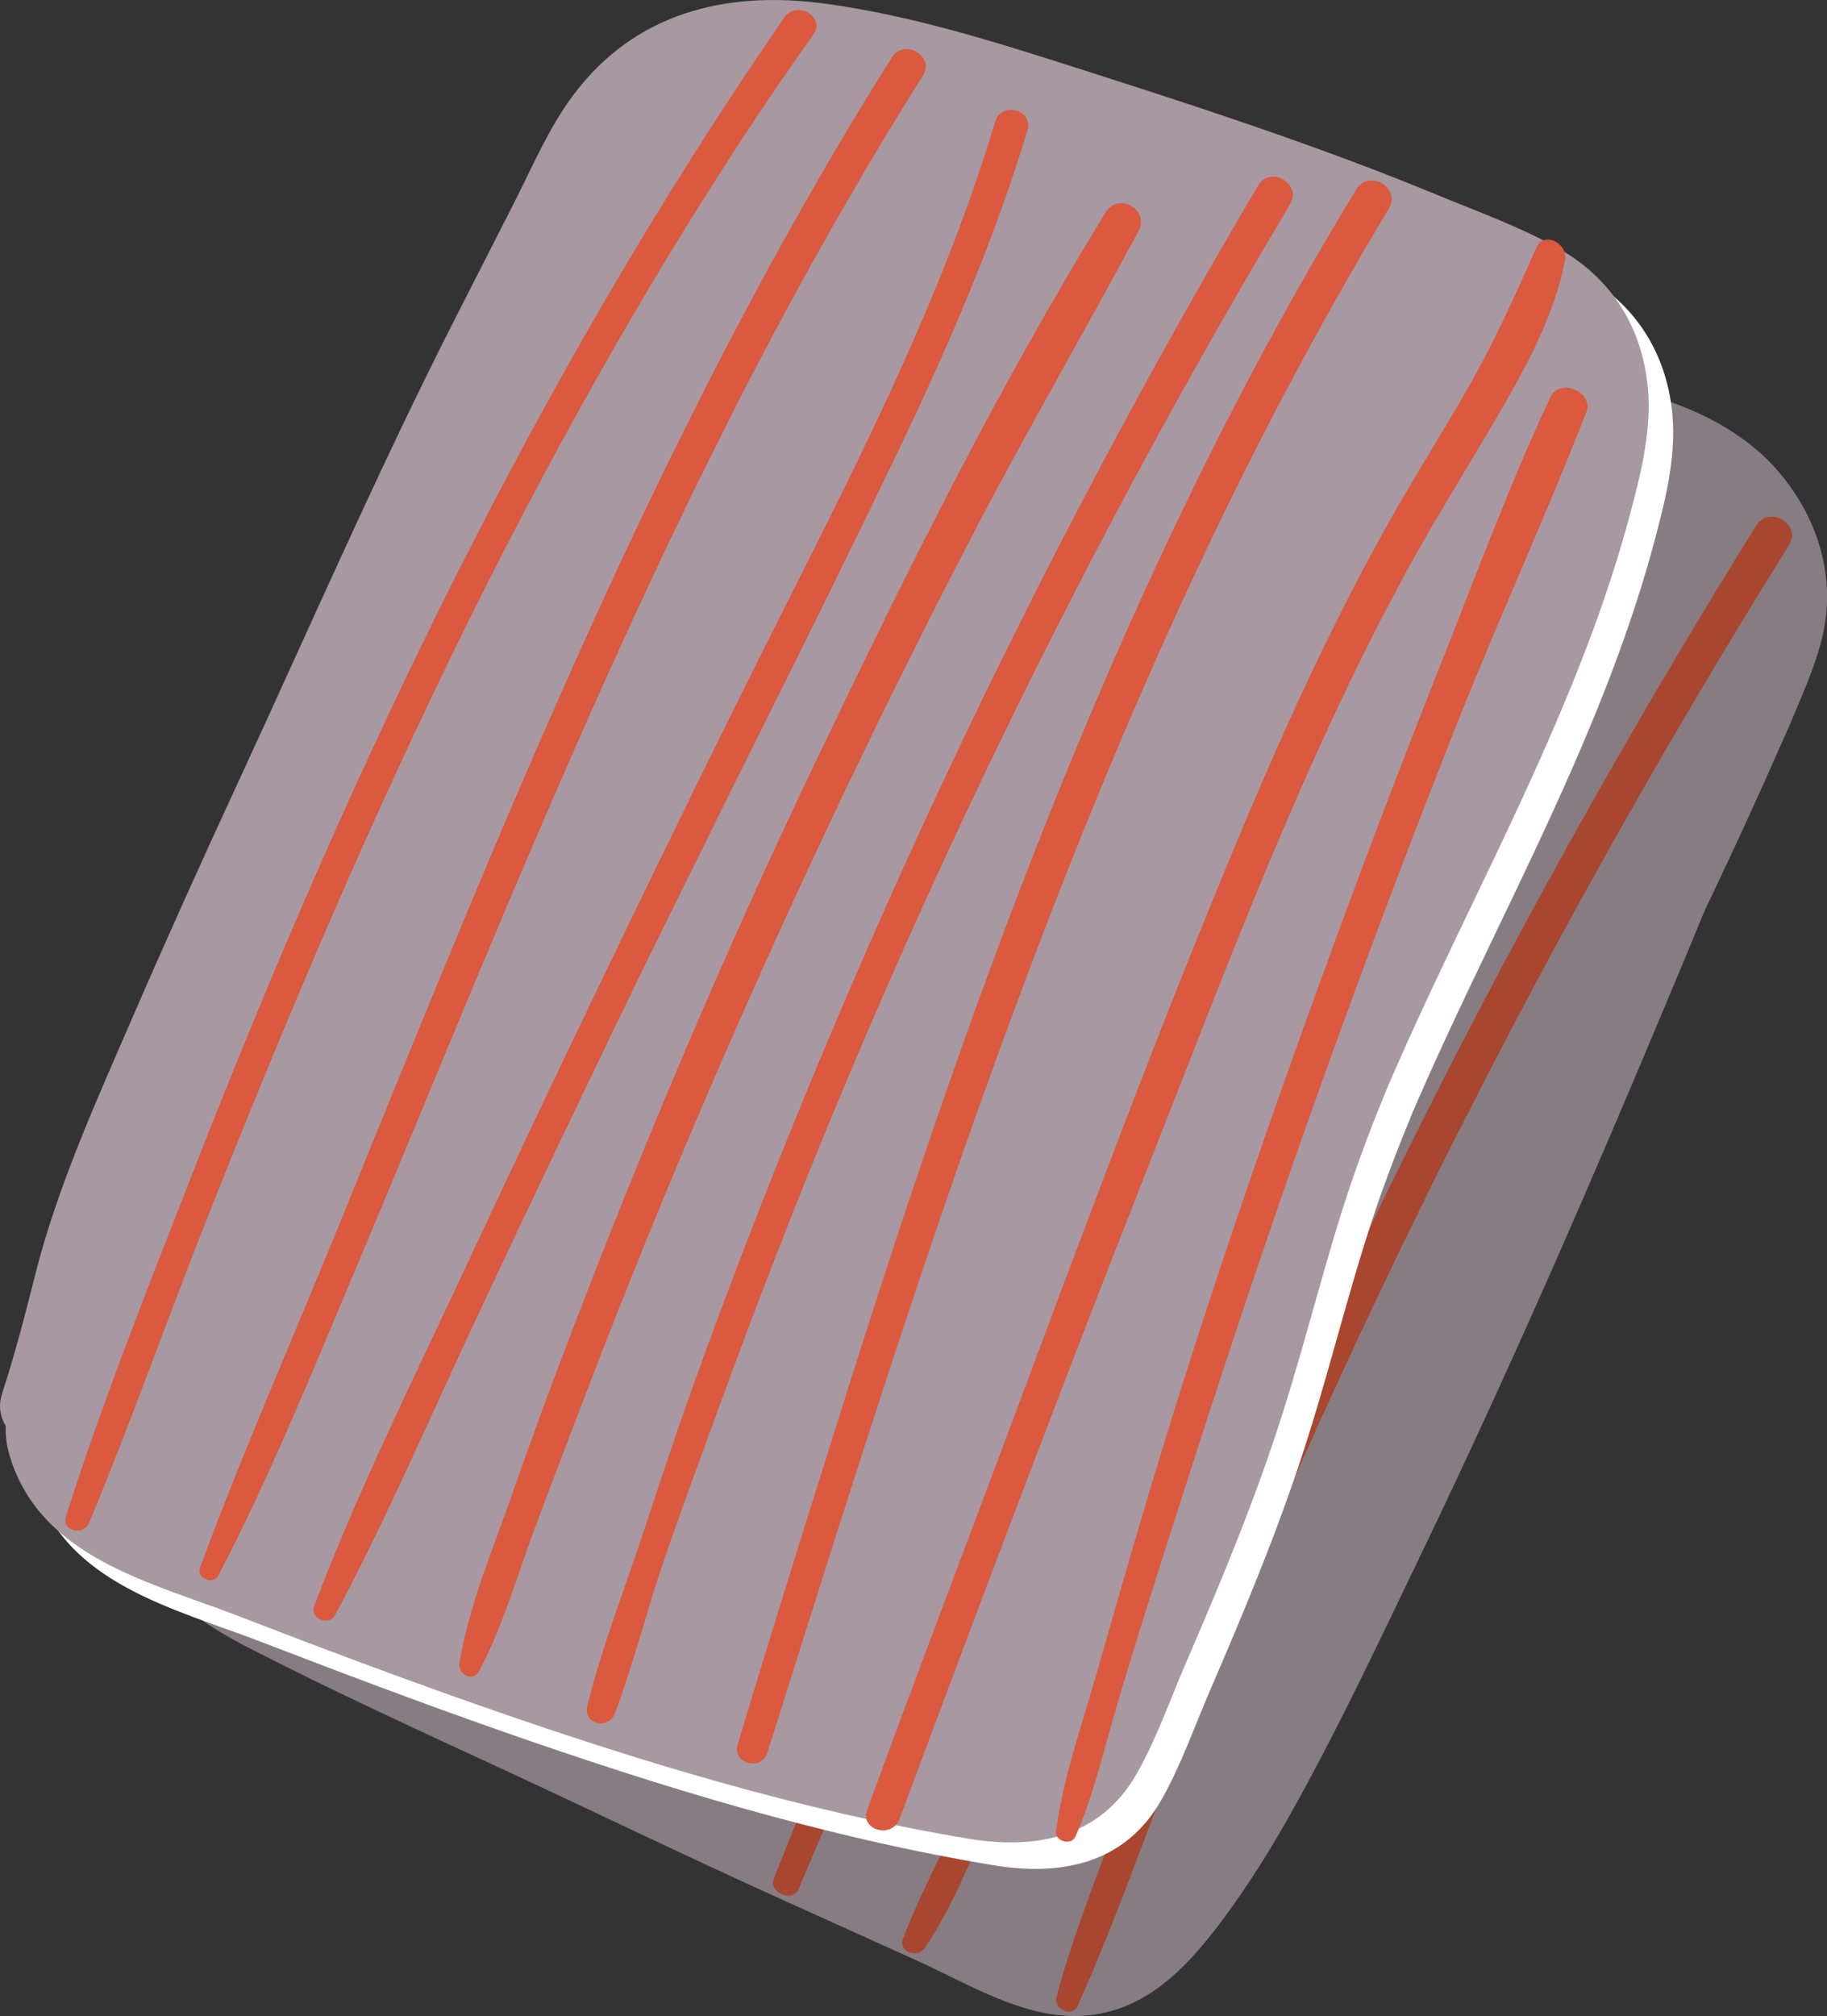 <?xml version="1.0" encoding="UTF-8"?>
<svg id="Vrstva_2" xmlns="http://www.w3.org/2000/svg" viewBox="0 0 359.13 396.05">
  <rect x="0" y="0" width="359.13" height="396.05" fill="#333333" stroke="none"/>
  <defs>
    <style>
      .cls-1 {
        fill: #a8462f;
      }

      .cls-2 {
        fill: #da593f;
      }

      .cls-3 {
        fill: #fff;
      }

      .cls-4 {
        fill: #887c83;
      }

      .cls-5 {
        fill: #a898a1;
      }
    </style>
  </defs>
  <g>
    <g>
      <path class="cls-4" d="M31.65,289.4c1.32,13.32,15.51,20.88,27.86,26.06,41.09,17.26,82.18,34.52,123.28,51.78,6.62,2.78,13.23,5.56,19.85,8.34,3.1,1.3,6.41,2.63,9.73,2.11,4.32-.68,7.52-4.29,10.15-7.78,10.3-13.67,17.92-29.13,25.33-44.56,31.08-64.7,59.55-130.65,85.33-197.64,1.54-4.01,3.11-8.29,2.32-12.52-1.57-8.43-11.15-12.34-19.36-14.81"/>
      <path class="cls-4" d="M21.1,289.4c1.45,16.52,13.42,26.91,27.4,34.12,16.93,8.72,34.22,16.6,51.5,24.6,17.73,8.22,35.31,16.74,53.12,24.79,9.02,4.08,18.05,8.15,27.07,12.23,9.79,4.42,20.32,11.04,31.35,10.91,13.04-.16,21.57-9.23,28.78-18.89,5.3-7.11,9.95-14.66,14.25-22.41,9.18-16.57,17.25-33.81,25.46-50.87,17.15-35.68,32.94-72,48.21-108.52,2.12-5.07,4.26-10.14,6.32-15.24.25-.61,1.65-3.57.15-.43.55-1.16,1.1-2.32,1.65-3.48,1.24-2.61,2.47-5.22,3.7-7.84,2.32-4.94,4.59-9.91,6.82-14.89,1.05-2.35,2.08-4.7,3.13-7.05.52-1.17,1.07-2.34,1.58-3.51.43-.98,3.52-8.45,1.51-3.55,3.17-7.7,6.33-14.69,6.03-23.24s-3.66-16.48-9.33-23.24c-6.78-8.09-17.18-13.14-27.25-15.66-12.19-3.04-26.65,3.92-29.58,16.8-3.1,13.59,4.13,24.93,16.8,29.58.5.18,1.31.66,1.84.69,2.12.11-2.53-1.11-2.71-1.19,2.45,1.07,4.64,2.07,7.08,2.89.75.25,3.11,1.18-.41-.21-3.97-1.57.38.63,1.19.89,1.92.62-2.16-1.46-2.3-1.88-.06-.18,3.54,4.64.56.31-1.11-1.62-1.89-2.93-2.54-4.83.32.93.11,2.31.07-.1,0-.12-.21-4.02.03-3.89.11.06-.68,2.5-.74,2.69-1.28,4.27-2.83,8.49-4.26,12.72-5.45,16.22-10.76,32.39-17.21,48.24-3.29,8.08-6.62,16.14-10,24.19-.37.87-2.69,6.38-1.32,3.15-.76,1.79-1.51,3.57-2.27,5.36-1.77,4.17-3.56,8.33-5.35,12.49-6.79,15.74-13.82,31.38-20.76,47.06-6.92,15.62-13.96,31.19-21.2,46.67-3.5,7.49-7.04,14.97-10.98,22.24-1.89,3.49-3.87,6.93-5.96,10.3-.97,1.55-1.96,3.09-2.98,4.61-.51.76-1.03,1.51-1.55,2.26-.24.34-2.47,3.48-1.01,1.54s-.65.51-.92.96c-.89,1.53.3-.36.98-.51-.81.18-4.11,1.56,1.22.01-.22.06,3.44-1.29,3.99-.46-.42-.63-3.99-1.29-4.82-1.61-2.43-.92-4.85-1.89-7.27-2.83-8.26-3.21-16.52-6.43-24.78-9.64-16.37-6.37-32.81-12.51-49.27-18.63-18.31-6.81-36.45-14.14-54.92-20.48-7.6-2.61-13.41-4.32-20.04-8.31-5.09-3.06-8.32-6.06-9.33-11.71-2.07-11.59-21.76-9.06-20.72,2.8h0Z"/>
    </g>
    <path class="cls-1" d="M211.84,394.06c8.33-18.63,14.81-38.18,22.64-57.05s16.45-38.97,25.18-58.25c17.08-37.69,35.76-74.65,55.96-110.76,11.52-20.6,23.56-40.91,36.05-60.93,2.56-4.11-3.93-7.88-6.48-3.79-44.05,70.79-82.19,145.24-113.41,222.56-4.36,10.79-8.44,21.69-12.45,32.6s-8.6,22.36-11.65,33.86c-.64,2.4,3.07,4.17,4.16,1.75h0Z"/>
    <path class="cls-1" d="M181.79,382.69c5.35-7.9,9.01-17.21,12.8-25.93s7.41-17.02,10.92-25.61c7.19-17.63,13.49-35.61,20.19-53.42,13.96-37.1,30.07-73.31,47.11-109.09,9.65-20.25,19.56-40.38,29.46-60.5,2.01-4.07-4.11-7.67-6.11-3.57-17.49,35.68-34.99,71.37-50.95,107.76s-28.9,72-42.38,108.43c-3.8,10.28-7.51,20.61-11.84,30.68-4.25,9.9-9.68,19.39-13.49,29.45-.99,2.61,2.88,3.88,4.28,1.81h0Z"/>
    <path class="cls-1" d="M156.99,371.06c31.14-73.55,63.78-146.43,99.05-218.09,4.84-9.83,9.71-19.63,14.66-29.4,5.21-10.31,11.1-20.46,15.66-31.08,1.8-4.18-3.79-7.79-6.27-3.67-10.24,16.97-18.24,35.72-26.96,53.51s-17.72,36.53-26.35,54.9c-16.82,35.83-33.2,71.91-48.56,108.39-8.87,21.06-17.67,42.15-26.1,63.39-1.11,2.79,3.7,4.85,4.88,2.06h0Z"/>
  </g>
  <g>
    <g>
      <path class="cls-3" d="M13.63,281.28C45.54,200.37,87.93,120.97,127.63,43.59c2.75-5.37,5.69-10.89,10.48-14.57,7.63-5.85,18.22-5.73,27.73-4.27,13.4,2.06,26.37,6.2,39.28,10.34,31.33,10.03,62.76,20.09,92.64,33.85,3.45,1.59,7.02,3.34,9.28,6.4,3.74,5.07,2.81,12.1,1.41,18.24-11.34,49.73-41.64,93.02-57.81,141.4-4.68,14-8.15,28.37-12.64,42.42-7.04,22.06-16.54,43.24-26.01,64.37-.79,1.75-1.64,3.58-3.2,4.7-2.33,1.68-5.51,1.27-8.34.77-55.94-9.92-109.3-30.67-162.23-51.3-5.05-1.97-10.79-4.7-11.96-9.99"/>
      <path class="cls-3" d="M21.16,285.68c3.2-6.87,6.81-13.31,10.74-19.8,4.24-7.02,7.76-14.42,11.53-21.7,7.02-13.56,13.46-27.4,20.29-41.06,14.01-28.03,28.93-55.53,44.15-82.92,7.73-13.91,15.48-27.79,22.84-41.91,3.22-6.17,6.44-12.35,9.65-18.52,1.67-3.21,3.29-6.46,5.03-9.64.8-1.46,1.7-2.85,2.51-4.29,1.23-1.77,1.23-1.82-.01-.14.71-.82,1.47-1.6,2.29-2.32-2.95,2.68.44.01,1.28-.42-4.02,2.05.16.3,1.12,0,4.34-1.34-3.62-.26.98-.09,1.54.06,3.08-.06,4.63.02s3.15.1,4.62.4c-5.13-1.06.89.24,1.63.37,3.63.68,7.23,1.5,10.81,2.41,15.09,3.85,29.88,9.04,44.67,13.88s28.81,9.64,43,15.08c3.54,1.36,7.07,2.75,10.59,4.18.11.04,5.86,2.44,2.4.97,1.75.74,3.49,1.5,5.22,2.26,3.18,1.4,6.42,2.75,9.5,4.37,1,.52,4.49,3.17.86.08,1.45,1.47,1.36,1.29-.27-.53-.77-1.19-1.09-2.49-.94-3.91.31,1.5.04,3.25-.06,4.76.26-4.22.02-.76-.24.41-.66,3.09-1.46,6.15-2.29,9.19-1.99,7.23-4.35,14.36-6.98,21.38-1.21,3.25-2.51,6.46-3.8,9.67-2.13,5.33,1.56-3.51-.73,1.76-.69,1.59-1.38,3.19-2.09,4.77-2.82,6.37-5.78,12.67-8.78,18.95-12.8,26.82-26.39,53.45-35.36,81.87-4.81,15.22-8.64,30.73-13.97,45.79-2.29,6.49-4.78,12.91-7.38,19.28-.71,1.74-1.43,3.47-2.16,5.2,1.59-3.77-.84,1.92-.95,2.17-1.74,4.02-3.51,8.03-5.3,12.03-1.78,3.99-3.49,8.05-5.39,11.99-3.51,7.26-.7-2.84,10.01-3.98-2.26-.11-1.94-.02.95.27-1.24-.22-2.48-.45-3.72-.69-8.05-1.52-16.06-3.27-24.02-5.2-17.16-4.16-34.09-9.2-50.85-14.74-16.2-5.36-32.24-11.21-48.19-17.26-8.28-3.14-16.53-6.34-24.78-9.56-1.77-.69-3.53-1.38-5.3-2.07-1.18-.46-2.35-.92-3.53-1.38-2.53-1.01-2.35-.91.51.29-.29.01-3.76-1.72-3.73-1.94,2.2,1.89,2.51,2.11.93.66,1.26,1.26,2.16,2.73,2.71,4.43-3.06-10.13-14.33-17.57-24.91-14.14-10.21,3.3-17.45,14.06-14.14,24.91,6.06,19.89,27.44,24.67,44.66,31.3,15.63,6.02,31.31,11.94,47.12,17.48,31.46,11.03,63.69,20.88,96.64,26.36,13.15,2.19,25.86-.09,33.07-12.71,3.88-6.78,6.57-14.55,9.67-21.72,7.01-16.21,13.8-32.55,19.13-49.4,5.15-16.28,9.02-32.94,14.8-49.03,1.18-3.27,2.41-6.52,3.7-9.75.75-1.89,1.53-3.76,2.29-5.64.85-2.09-.15.37-.28.66.47-1.06.92-2.13,1.39-3.2,3.15-7.19,6.47-14.31,9.83-21.4,13.6-28.62,28.27-57.24,36.47-87.99,2.28-8.54,4.53-17.52,3.34-26.39-1.49-11.12-7.35-20.13-17.21-25.73-7.56-4.29-16.11-7.35-24.12-10.66s-15.86-6.31-23.89-9.21c-15.77-5.71-31.74-10.86-47.72-15.96-16.06-5.12-32.03-10.21-48.79-12.46-19.5-2.62-37.46,1.87-49.56,18.27-4.69,6.36-7.87,13.91-11.44,20.92s-7.49,14.69-11.23,22.03c-15.42,30.23-28.95,61.44-43.21,92.23-7.13,15.41-14.12,30.9-20.87,46.48s-14.44,32.56-18.74,49.56c-2.01,7.95-4.02,15.78-6.57,23.57-3.03,9.24,11.73,15.75,15.94,6.72h0Z"/>
    </g>
    <g>
      <path class="cls-3" d="M20.08,303.7C57.56,201.41,99.2,99.43,161.85,10.31"/>
      <path class="cls-3" d="M22.36,304.33c8.15-19.59,15.21-39.65,23.02-59.39,7.93-20.05,16.13-40.01,24.72-59.8,16.74-38.54,35.13-76.41,56.14-112.82,11.92-20.66,24.64-40.91,38.47-60.34,2.46-3.46-3.29-6.83-5.71-3.34-48.4,70.1-85.08,147.06-116.01,226.25-8.8,22.52-17.85,45.13-25.19,68.17-.95,2.98,3.43,3.98,4.57,1.26h0Z"/>
    </g>
    <g>
      <path class="cls-3" d="M46.05,313.68C90.2,214.36,125.11,110.16,183.18,18.28"/>
      <path class="cls-3" d="M47.75,314.67c9.8-18.72,17.88-38.63,26.1-58.09,8.15-19.32,16.1-38.72,24.18-58.07,16.39-39.2,33.33-78.22,52.74-116.03,10.93-21.3,22.69-42.15,35.46-62.41,2.44-3.86-3.69-7.42-6.11-3.57-45.2,71.72-76.74,150.96-108.59,229.21-9.13,22.43-19.01,44.73-27.38,67.45-.77,2.09,2.57,3.48,3.6,1.52h0Z"/>
    </g>
    <g>
      <path class="cls-3" d="M68.72,321.37c30.22-66.57,61.7-132.57,94.42-197.95,15.22-30.4,30.79-60.88,40.47-93.47"/>
      <path class="cls-3" d="M70.67,322.5c10.13-18.9,18.66-38.86,27.77-58.27s18.13-38.36,27.35-57.46c18.31-37.92,37.57-75.39,55.77-113.36,9.73-20.31,18.7-41.02,25.22-62.6,1.22-4.05-5.12-5.79-6.33-1.74-11.75,39.27-31.55,75.44-49.68,112.01-18.85,38.02-37.24,76.26-55.19,114.71-9.99,21.39-20.68,42.88-29.02,64.98-.9,2.39,2.92,3.96,4.11,1.73h0Z"/>
    </g>
    <g>
      <path class="cls-3" d="M97.17,332.49c33.23-98.5,76.26-193.7,128.24-283.73"/>
      <path class="cls-3" d="M98.97,333.55c4.58-8.54,7.33-18.32,10.71-27.39,3.57-9.57,7.21-19.12,10.87-28.66,7.32-19.06,15-37.99,23.07-56.75,16-37.22,33.37-73.89,52.06-109.84,10.57-20.33,22.09-40.11,32.92-60.28,2.26-4.2-3.89-7.8-6.4-3.74-21.37,34.62-39.66,71.63-57.21,108.3-17.49,36.56-33.35,73.94-47.84,111.78-3.98,10.4-7.85,20.83-11.5,31.35s-8.66,22.22-10.51,33.61c-.35,2.17,2.61,3.85,3.81,1.61h0Z"/>
    </g>
    <g>
      <path class="cls-3" d="M122.97,341.08c32.15-103.96,76.66-204.09,132.29-297.6"/>
      <path class="cls-3" d="M125.68,341.83c3.66-9.78,6.19-19.97,9.57-29.85s7.23-20.28,10.92-30.4c7.28-19.93,14.93-39.71,23.08-59.3,16.18-38.9,34.2-77.04,53.89-114.28,11.21-21.2,22.97-42.09,35.26-62.68,2.4-4.02-3.89-7.69-6.27-3.67-43.34,73.28-79.92,150.5-109.14,230.47-4.01,10.97-7.73,22.03-11.37,33.12-3.81,11.64-8.41,23.2-11.36,35.09-.89,3.57,4.17,4.84,5.42,1.5h0Z"/>
    </g>
    <g>
      <path class="cls-3" d="M152.75,348.73c32.21-104.77,64.97-210.77,121.89-304.44"/>
      <path class="cls-3" d="M155.66,349.53c25.6-81.2,50.87-162.6,87.82-239.55,10.46-21.79,21.9-43.11,34.35-63.82,2.46-4.1-3.91-7.8-6.4-3.74-44.79,73.34-74.29,154.36-100.04,235.98-7.3,23.14-14.6,46.29-21.57,69.53-1.12,3.74,4.66,5.31,5.83,1.61h0Z"/>
    </g>
  </g>
  <g>
    <g>
      <path class="cls-5" d="M8.81,276.08C40.72,195.17,83.11,115.77,122.81,38.39c2.75-5.37,5.69-10.89,10.48-14.57,7.63-5.85,18.22-5.73,27.73-4.27,13.4,2.06,26.37,6.2,39.28,10.34,31.33,10.03,62.76,20.09,92.64,33.85,3.45,1.59,7.02,3.34,9.28,6.4,3.74,5.07,2.81,12.1,1.41,18.24-11.34,49.73-41.64,93.02-57.81,141.4-4.68,14-8.15,28.37-12.64,42.42-7.04,22.06-16.54,43.24-26.01,64.37-.79,1.75-1.64,3.58-3.2,4.7-2.33,1.68-5.51,1.27-8.34.77-55.94-9.92-109.3-30.67-162.23-51.3-5.05-1.97-10.79-4.7-11.96-9.99"/>
      <path class="cls-5" d="M16.34,280.48c3.2-6.87,6.81-13.31,10.74-19.8,4.24-7.02,7.76-14.42,11.53-21.7,7.02-13.56,13.46-27.4,20.29-41.06,14.01-28.03,28.93-55.53,44.15-82.92,7.73-13.91,15.48-27.79,22.84-41.91,3.22-6.17,6.44-12.35,9.65-18.52,1.67-3.21,3.29-6.46,5.03-9.64.8-1.46,1.7-2.85,2.51-4.29,1.23-1.77,1.23-1.82-.01-.14.71-.82,1.47-1.6,2.29-2.32-2.95,2.68.44.01,1.28-.42-4.02,2.05.16.3,1.12,0,4.34-1.34-3.62-.26.98-.09,1.54.06,3.08-.06,4.63.02s3.15.1,4.62.4c-5.13-1.06.89.24,1.63.37,3.63.68,7.23,1.5,10.81,2.41,15.09,3.85,29.88,9.04,44.67,13.88s28.81,9.64,43,15.08c3.54,1.36,7.07,2.75,10.59,4.18.11.04,5.86,2.44,2.4.97,1.75.74,3.49,1.5,5.22,2.26,3.18,1.4,6.42,2.75,9.5,4.37,1,.52,4.49,3.17.86.08,1.45,1.47,1.36,1.29-.27-.53-.77-1.19-1.09-2.49-.94-3.91.31,1.5.04,3.25-.06,4.76.26-4.22.02-.76-.24.41-.66,3.09-1.46,6.15-2.29,9.19-1.99,7.23-4.35,14.36-6.98,21.38-1.21,3.25-2.51,6.46-3.8,9.67-2.13,5.33,1.56-3.51-.73,1.76-.69,1.59-1.38,3.19-2.09,4.77-2.82,6.37-5.78,12.67-8.78,18.95-12.8,26.82-26.39,53.45-35.36,81.87-4.81,15.22-8.64,30.73-13.97,45.79-2.29,6.49-4.78,12.91-7.38,19.28-.71,1.74-1.43,3.47-2.16,5.2,1.59-3.77-.84,1.92-.95,2.17-1.74,4.02-3.51,8.03-5.3,12.03-1.78,3.99-3.49,8.05-5.39,11.99-3.51,7.26-.7-2.84,10.01-3.98-2.26-.11-1.94-.02.95.27-1.24-.22-2.48-.45-3.72-.69-8.05-1.52-16.06-3.27-24.02-5.2-17.16-4.16-34.09-9.2-50.85-14.74-16.2-5.36-32.24-11.21-48.19-17.26-8.28-3.14-16.53-6.34-24.78-9.56-1.77-.69-3.53-1.38-5.3-2.07-1.18-.46-2.35-.92-3.53-1.38-2.53-1.01-2.35-.91.51.29-.29.01-3.76-1.72-3.73-1.94,2.2,1.89,2.51,2.11.93.66,1.26,1.26,2.16,2.73,2.71,4.43-3.06-10.13-14.33-17.57-24.91-14.14-10.21,3.3-17.45,14.06-14.14,24.91,6.06,19.89,27.44,24.67,44.66,31.3,15.63,6.02,31.31,11.94,47.12,17.48,31.46,11.03,63.69,20.88,96.64,26.36,13.15,2.19,25.86-.09,33.07-12.71,3.88-6.78,6.57-14.55,9.67-21.72,7.01-16.21,13.8-32.55,19.13-49.4s9.02-32.94,14.8-49.03c1.18-3.27,2.41-6.52,3.7-9.75.75-1.89,1.53-3.76,2.29-5.64.85-2.09-.15.37-.28.66.47-1.06.92-2.13,1.39-3.2,3.15-7.19,6.47-14.31,9.83-21.4,13.6-28.62,28.27-57.24,36.47-87.99,2.28-8.54,4.53-17.52,3.34-26.39-1.49-11.12-7.35-20.13-17.21-25.73-7.56-4.29-16.11-7.35-24.12-10.66s-15.86-6.31-23.89-9.21c-15.77-5.71-31.74-10.86-47.72-15.96S178.79,2.95,162.03.7c-19.5-2.62-37.46,1.87-49.56,18.27-4.69,6.36-7.87,13.91-11.44,20.92s-7.49,14.69-11.23,22.03c-15.42,30.23-28.95,61.44-43.21,92.23-7.13,15.41-14.12,30.9-20.87,46.48s-14.44,32.56-18.74,49.56c-2.01,7.95-4.02,15.78-6.57,23.57-3.03,9.24,11.73,15.75,15.94,6.72h0Z"/>
    </g>
    <path class="cls-2" d="M17.54,299.12c8.15-19.59,15.21-39.65,23.02-59.39,7.93-20.05,16.13-40.01,24.72-59.8,16.74-38.54,35.13-76.41,56.14-112.82,11.92-20.66,24.64-40.91,38.47-60.34,2.46-3.46-3.29-6.83-5.71-3.34-48.4,70.1-85.08,147.06-116.01,226.25-8.8,22.52-17.85,45.13-25.19,68.17-.95,2.98,3.43,3.98,4.57,1.26h0Z"/>
    <path class="cls-2" d="M42.93,309.47c9.8-18.72,17.88-38.63,26.1-58.09,8.15-19.32,16.1-38.72,24.18-58.07,16.39-39.2,33.33-78.22,52.74-116.03,10.93-21.3,22.69-42.15,35.46-62.41,2.44-3.86-3.69-7.42-6.11-3.57-45.2,71.72-76.74,150.96-108.59,229.21-9.13,22.43-19.01,44.73-27.38,67.45-.77,2.09,2.57,3.48,3.6,1.52h0Z"/>
    <path class="cls-2" d="M65.85,317.3c10.13-18.9,18.66-38.86,27.77-58.27,9.01-19.2,18.13-38.36,27.35-57.46,18.31-37.92,37.57-75.39,55.77-113.36,9.73-20.31,18.7-41.02,25.22-62.6,1.22-4.05-5.12-5.79-6.33-1.74-11.75,39.27-31.55,75.44-49.68,112.01s-37.24,76.26-55.19,114.71c-9.99,21.39-20.68,42.88-29.02,64.98-.9,2.39,2.92,3.96,4.11,1.73h0Z"/>
    <path class="cls-2" d="M94.15,328.34c4.58-8.54,7.33-18.32,10.71-27.39,3.57-9.57,7.21-19.12,10.87-28.66,7.32-19.06,15-37.99,23.07-56.75,16-37.22,33.37-73.89,52.06-109.84,10.57-20.33,22.09-40.11,32.92-60.28,2.26-4.2-3.89-7.8-6.4-3.74-21.37,34.62-39.66,71.63-57.21,108.3s-33.35,73.94-47.84,111.78c-3.98,10.4-7.85,20.83-11.5,31.35s-8.66,22.22-10.51,33.61c-.35,2.17,2.61,3.85,3.81,1.61h0Z"/>
    <path class="cls-2" d="M120.86,336.63c3.66-9.78,6.19-19.97,9.57-29.85s7.23-20.28,10.92-30.4c7.28-19.93,14.93-39.71,23.08-59.3,16.18-38.9,34.2-77.04,53.89-114.28,11.21-21.2,22.97-42.09,35.26-62.68,2.4-4.02-3.89-7.69-6.27-3.67-43.34,73.28-79.92,150.5-109.14,230.47-4.01,10.97-7.73,22.03-11.37,33.12-3.81,11.64-8.41,23.2-11.36,35.09-.89,3.57,4.17,4.84,5.42,1.5h0Z"/>
    <path class="cls-2" d="M150.84,344.33c25.6-81.2,50.87-162.6,87.82-239.55,10.46-21.79,21.9-43.11,34.35-63.82,2.46-4.1-3.91-7.8-6.4-3.74-44.79,73.34-74.29,154.36-100.04,235.98-7.3,23.14-14.6,46.29-21.57,69.53-1.12,3.74,4.66,5.31,5.83,1.61h0Z"/>
    <path class="cls-2" d="M176.82,357.33c15.77-42.32,31.7-84.56,48.26-126.59,15.81-40.1,30.84-80.84,51.54-118.76,5.48-10.04,11.58-19.7,17.35-29.57,5.77-9.87,11.48-20.03,13.67-31.35.62-3.19-4.14-5.81-5.65-2.38-4.13,9.35-8.34,18.63-13.41,27.51s-10.47,17.35-15.44,26.17c-10.57,18.75-19.6,38.31-27.97,58.13-17.16,40.62-32.45,82.08-47.91,123.37-8.94,23.9-18.05,47.74-26.8,71.71-1.46,4.01,4.9,5.71,6.37,1.76h0Z"/>
    <path class="cls-2" d="M211.38,360.83c3.64-8.31,5.66-17.4,8.25-26.08,2.83-9.48,5.77-18.93,8.78-28.36,5.92-18.55,11.87-37.09,18.11-55.54,12.37-36.59,25.67-72.87,39.92-108.77,8.13-20.47,17.32-40.53,25.36-61.03,1.59-4.05-5.22-6.95-7.07-2.98-8.08,17.31-14.78,35.41-21.82,53.16s-14.12,36.28-20.82,54.55c-13.39,36.53-26.11,73.4-37.18,110.7-3.18,10.71-6.25,21.44-9.32,32.18s-6.63,20.59-8.01,31.13c-.26,1.97,3.01,2.83,3.8,1.03h0Z"/>
  </g>
</svg>